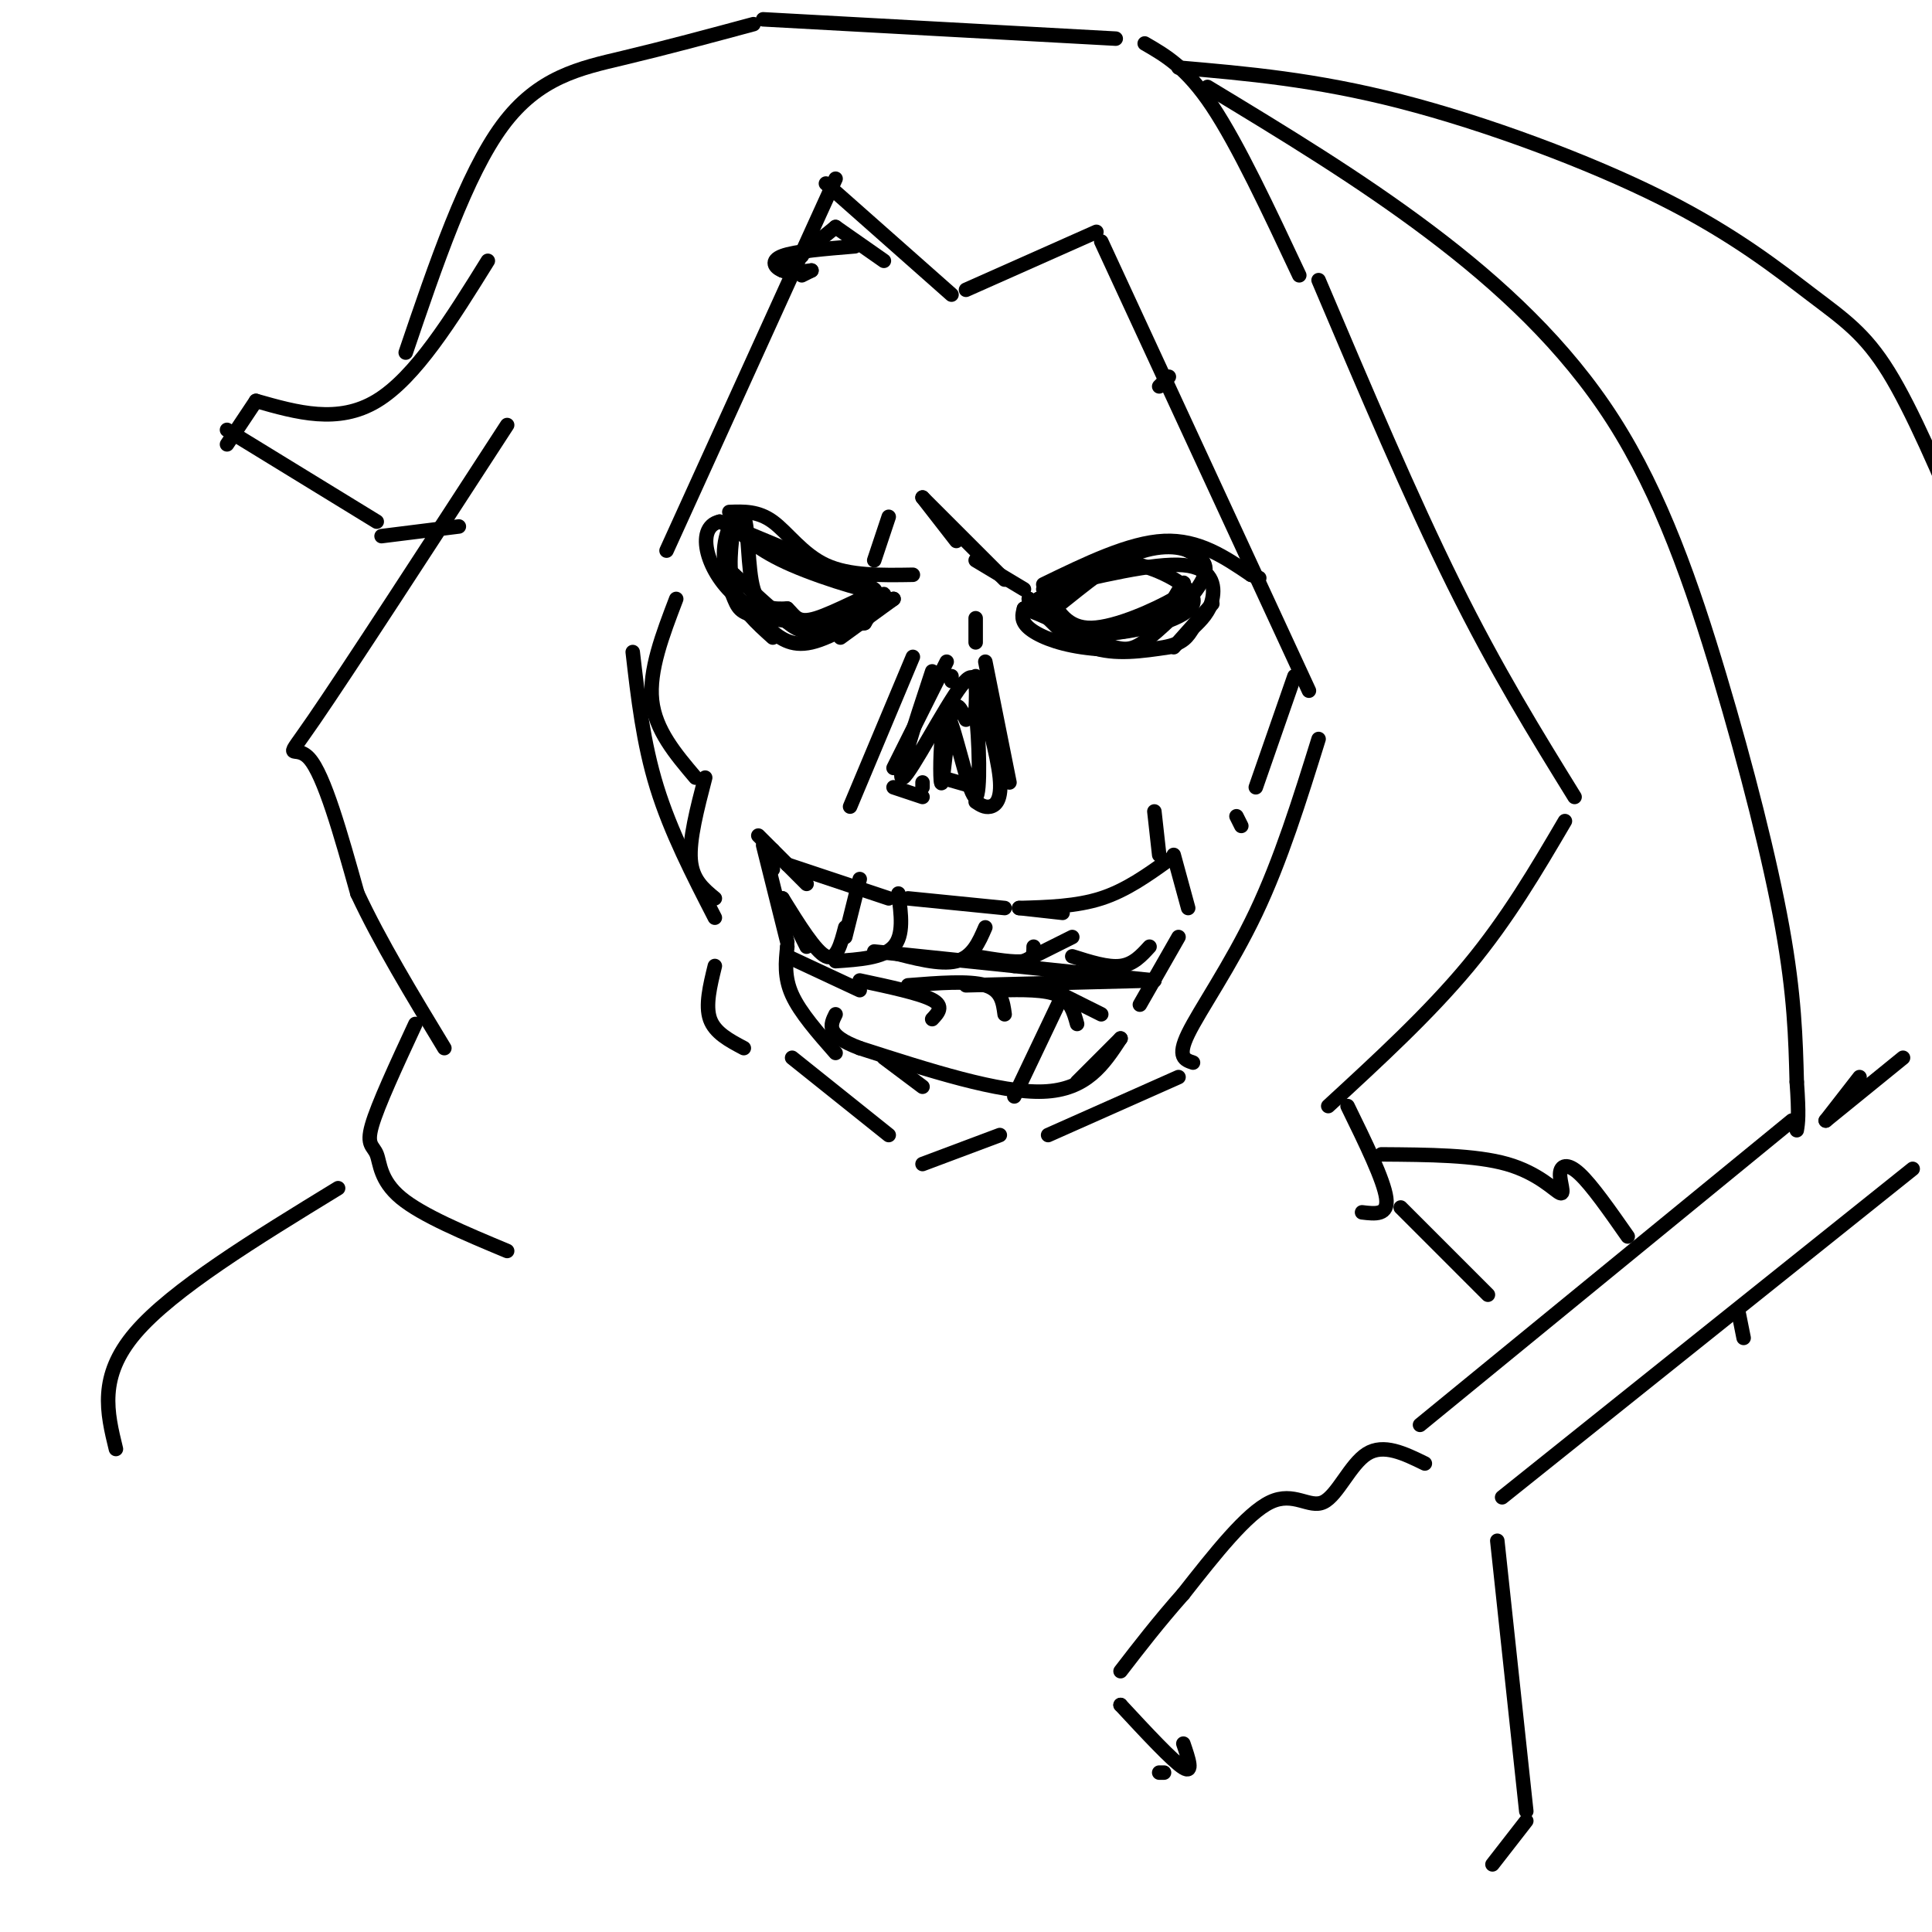 <svg viewBox='0 0 400 400' version='1.1' xmlns='http://www.w3.org/2000/svg' xmlns:xlink='http://www.w3.org/1999/xlink'><g fill='none' stroke='rgb(0,0,0)' stroke-width='3' stroke-linecap='round' stroke-linejoin='round'><path d='M173,37c0.000,0.000 -35.000,77.000 -35,77'/><path d='M131,135c1.083,9.417 2.167,18.833 5,28c2.833,9.167 7.417,18.083 12,27'/><path d='M148,200c-1.000,4.083 -2.000,8.167 -1,11c1.000,2.833 4.000,4.417 7,6'/><path d='M164,219c0.000,0.000 20.000,16.000 20,16'/><path d='M156,5c-9.067,2.444 -18.133,4.889 -27,7c-8.867,2.111 -17.533,3.889 -25,14c-7.467,10.111 -13.733,28.556 -20,47'/><path d='M101,54c-7.500,12.083 -15.000,24.167 -23,29c-8.000,4.833 -16.500,2.417 -25,0'/><path d='M47,89c0.000,0.000 31.000,19.000 31,19'/><path d='M79,111c0.000,0.000 16.000,-2.000 16,-2'/><path d='M105,88c-16.556,25.489 -33.111,50.978 -40,61c-6.889,10.022 -4.111,4.578 -1,8c3.111,3.422 6.556,15.711 10,28'/><path d='M74,185c4.667,10.000 11.333,21.000 18,32'/><path d='M86,212c-3.899,8.399 -7.798,16.798 -9,21c-1.202,4.202 0.292,4.208 1,6c0.708,1.792 0.631,5.369 5,9c4.369,3.631 13.185,7.315 22,11'/><path d='M53,83c0.000,0.000 -6.000,9.000 -6,9'/><path d='M158,4c0.000,0.000 73.000,4.000 73,4'/><path d='M237,9c4.333,2.500 8.667,5.000 14,13c5.333,8.000 11.667,21.500 18,35'/><path d='M273,58c9.583,22.583 19.167,45.167 28,63c8.833,17.833 16.917,30.917 25,44'/><path d='M324,170c-5.917,10.083 -11.833,20.167 -20,30c-8.167,9.833 -18.583,19.417 -29,29'/><path d='M279,229c3.750,7.667 7.500,15.333 8,19c0.500,3.667 -2.250,3.333 -5,3'/><path d='M290,250c7.250,7.250 14.500,14.500 17,17c2.500,2.500 0.250,0.250 -2,-2'/><path d='M171,38c0.000,0.000 26.000,23.000 26,23'/><path d='M200,60c0.000,0.000 27.000,-12.000 27,-12'/><path d='M228,50c0.000,0.000 43.000,93.000 43,93'/><path d='M273,153c-3.911,12.556 -7.822,25.111 -13,36c-5.178,10.889 -11.622,20.111 -14,25c-2.378,4.889 -0.689,5.444 1,6'/><path d='M244,223c0.000,0.000 -27.000,12.000 -27,12'/><path d='M207,235c0.000,0.000 -16.000,6.000 -16,6'/><path d='M202,116c0.000,0.000 10.000,6.000 10,6'/><path d='M216,121c8.917,-4.333 17.833,-8.667 25,-9c7.167,-0.333 12.583,3.333 18,7'/><path d='M259,119c3.000,1.167 1.500,0.583 0,0'/><path d='M213,124c0.000,0.000 8.000,8.000 8,8'/><path d='M213,124c4.083,4.167 8.167,8.333 13,10c4.833,1.667 10.417,0.833 16,0'/><path d='M243,134c0.000,0.000 8.000,-9.000 8,-9'/><path d='M189,119c-6.578,0.111 -13.156,0.222 -18,-2c-4.844,-2.222 -7.956,-6.778 -11,-9c-3.044,-2.222 -6.022,-2.111 -9,-2'/><path d='M185,124c0.000,0.000 -11.000,8.000 -11,8'/><path d='M185,124c-6.333,4.000 -12.667,8.000 -17,9c-4.333,1.000 -6.667,-1.000 -9,-3'/><path d='M152,108c-0.667,5.000 -1.333,10.000 0,14c1.333,4.000 4.667,7.000 8,10'/><path d='M196,137c0.000,0.000 -11.000,22.000 -11,22'/><path d='M185,163c0.000,0.000 6.000,2.000 6,2'/><path d='M202,140c2.267,8.178 4.533,16.356 5,21c0.467,4.644 -0.867,5.756 -2,6c-1.133,0.244 -2.067,-0.378 -3,-1'/><path d='M202,163c0.000,0.000 -7.000,-2.000 -7,-2'/><path d='M191,162c0.000,0.000 0.000,1.000 0,1'/><path d='M197,140c0.000,0.000 0.000,1.000 0,1'/><path d='M204,137c0.000,0.000 5.000,25.000 5,25'/><path d='M202,128c0.000,0.000 0.000,5.000 0,5'/><path d='M191,103c0.000,0.000 7.000,9.000 7,9'/><path d='M191,103c0.000,0.000 17.000,17.000 17,17'/><path d='M157,173c0.000,0.000 10.000,10.000 10,10'/><path d='M163,179c0.000,0.000 21.000,7.000 21,7'/><path d='M188,186c0.000,0.000 20.000,2.000 20,2'/><path d='M211,188c0.000,0.000 9.000,1.000 9,1'/><path d='M211,188c5.917,-0.167 11.833,-0.333 17,-2c5.167,-1.667 9.583,-4.833 14,-8'/><path d='M243,177c0.000,0.000 3.000,11.000 3,11'/><path d='M244,194c0.000,0.000 -8.000,14.000 -8,14'/><path d='M232,215c0.000,0.000 -9.000,9.000 -9,9'/><path d='M232,215c-3.500,5.333 -7.000,10.667 -16,11c-9.000,0.333 -23.500,-4.333 -38,-9'/><path d='M178,217c-7.167,-2.667 -6.083,-4.833 -5,-7'/><path d='M158,175c0.000,0.000 5.000,20.000 5,20'/><path d='M163,196c0.000,0.000 0.000,0.000 0,0'/><path d='M163,196c-0.333,3.167 -0.667,6.333 1,10c1.667,3.667 5.333,7.833 9,12'/><path d='M162,186c0.000,0.000 5.000,10.000 5,10'/><path d='M162,186c3.417,5.500 6.833,11.000 9,12c2.167,1.000 3.083,-2.500 4,-6'/><path d='M178,182c0.000,0.000 -3.000,12.000 -3,12'/><path d='M186,185c0.583,4.333 1.167,8.667 -1,11c-2.167,2.333 -7.083,2.667 -12,3'/><path d='M184,197c5.333,1.417 10.667,2.833 14,2c3.333,-0.833 4.667,-3.917 6,-7'/><path d='M202,198c4.000,0.667 8.000,1.333 10,1c2.000,-0.333 2.000,-1.667 2,-3'/><path d='M210,200c0.000,0.000 12.000,-6.000 12,-6'/><path d='M222,198c3.667,1.167 7.333,2.333 10,2c2.667,-0.333 4.333,-2.167 6,-4'/><path d='M163,198c0.000,0.000 15.000,7.000 15,7'/><path d='M178,203c6.250,1.333 12.500,2.667 15,4c2.500,1.333 1.250,2.667 0,4'/><path d='M188,204c6.333,-0.500 12.667,-1.000 16,0c3.333,1.000 3.667,3.500 4,6'/><path d='M207,205c4.667,-0.083 9.333,-0.167 12,1c2.667,1.167 3.333,3.583 4,6'/><path d='M220,206c0.000,0.000 8.000,4.000 8,4'/><path d='M220,206c0.000,0.000 -10.000,21.000 -10,21'/><path d='M239,168c0.000,0.000 1.000,9.000 1,9'/><path d='M193,139c-3.800,11.511 -7.600,23.022 -6,22c1.600,-1.022 8.600,-14.578 12,-19c3.400,-4.422 3.200,0.289 3,5'/><path d='M202,147c0.738,5.774 1.083,17.708 0,18c-1.083,0.292 -3.595,-11.060 -5,-15c-1.405,-3.940 -1.702,-0.470 -2,3'/><path d='M195,153c-0.393,3.345 -0.375,10.208 0,9c0.375,-1.208 1.107,-10.488 2,-14c0.893,-3.512 1.946,-1.256 3,1'/><path d='M216,122c11.489,-2.756 22.978,-5.511 29,-5c6.022,0.511 6.578,4.289 6,7c-0.578,2.711 -2.289,4.356 -4,6'/><path d='M247,130c-1.120,1.783 -1.919,3.241 -6,4c-4.081,0.759 -11.445,0.820 -17,0c-5.555,-0.820 -9.301,-2.520 -11,-4c-1.699,-1.480 -1.349,-2.740 -1,-4'/><path d='M212,126c3.048,0.855 11.167,4.992 16,7c4.833,2.008 6.378,1.887 10,-1c3.622,-2.887 9.321,-8.539 11,-12c1.679,-3.461 -0.660,-4.730 -3,-6'/><path d='M246,114c-2.710,-1.206 -7.984,-1.220 -14,2c-6.016,3.220 -12.774,9.675 -14,10c-1.226,0.325 3.078,-5.478 7,-8c3.922,-2.522 7.461,-1.761 11,-1'/><path d='M236,117c5.003,1.278 12.011,4.971 11,8c-1.011,3.029 -10.041,5.392 -16,6c-5.959,0.608 -8.845,-0.541 -11,-2c-2.155,-1.459 -3.577,-3.230 -5,-5'/><path d='M215,124c-0.040,0.509 2.360,4.281 7,6c4.640,1.719 11.518,1.386 16,-1c4.482,-2.386 6.566,-6.825 7,-8c0.434,-1.175 -0.783,0.912 -2,3'/><path d='M243,124c-3.689,2.111 -11.911,5.889 -17,6c-5.089,0.111 -7.044,-3.444 -9,-7'/><path d='M151,108c2.889,2.933 5.778,5.867 13,9c7.222,3.133 18.778,6.467 17,5c-1.778,-1.467 -16.889,-7.733 -32,-14'/><path d='M149,108c-5.314,1.116 -2.600,10.907 4,16c6.600,5.093 17.085,5.486 23,4c5.915,-1.486 7.262,-4.853 7,-5c-0.262,-0.147 -2.131,2.927 -4,6'/><path d='M179,129c-4.773,0.808 -14.706,-0.172 -20,-1c-5.294,-0.828 -5.949,-1.504 -7,-4c-1.051,-2.496 -2.498,-6.813 -2,-11c0.498,-4.187 2.942,-8.243 4,-6c1.058,2.243 0.731,10.784 2,15c1.269,4.216 4.135,4.108 7,4'/><path d='M163,126c1.581,1.490 2.034,3.214 6,2c3.966,-1.214 11.444,-5.367 12,-5c0.556,0.367 -5.812,5.253 -10,7c-4.188,1.747 -6.197,0.356 -9,-2c-2.803,-2.356 -6.402,-5.678 -10,-9'/><path d='M152,119c-1.500,-1.333 -0.250,-0.167 1,1'/><path d='M162,56c0.000,0.000 4.000,-3.000 4,-3'/><path d='M162,56c0.000,0.000 11.000,-9.000 11,-9'/><path d='M295,303c-4.274,-2.089 -8.548,-4.179 -12,-2c-3.452,2.179 -6.083,8.625 -9,10c-2.917,1.375 -6.119,-2.321 -11,0c-4.881,2.321 -11.440,10.661 -18,19'/><path d='M245,330c-5.167,5.833 -9.083,10.917 -13,16'/><path d='M232,353c0.000,0.000 0.000,0.000 0,0'/><path d='M232,353c5.417,5.833 10.833,11.667 13,13c2.167,1.333 1.083,-1.833 0,-5'/><path d='M310,319c0.000,0.000 6.000,56.000 6,56'/><path d='M316,377c0.000,0.000 -7.000,9.000 -7,9'/><path d='M241,367c0.000,0.000 -1.000,0.000 -1,0'/><path d='M294,295c0.000,0.000 77.000,-63.000 77,-63'/><path d='M250,18c15.707,9.506 31.413,19.011 46,30c14.587,10.989 28.054,23.461 38,39c9.946,15.539 16.370,34.145 22,53c5.630,18.855 10.466,37.959 13,52c2.534,14.041 2.767,23.021 3,32'/><path d='M372,224c0.500,7.000 0.250,8.500 0,10'/><path d='M244,14c14.164,1.226 28.329,2.453 46,7c17.671,4.547 38.850,12.415 54,20c15.150,7.585 24.271,14.888 31,20c6.729,5.112 11.065,8.032 16,16c4.935,7.968 10.467,20.984 16,34'/><path d='M311,310c0.000,0.000 85.000,-68.000 85,-68'/><path d='M378,232c0.000,0.000 7.000,-9.000 7,-9'/><path d='M378,232c0.000,0.000 16.000,-13.000 16,-13'/><path d='M70,246c-17.167,10.500 -34.333,21.000 -42,30c-7.667,9.000 -5.833,16.500 -4,24'/><path d='M286,239c9.727,0.065 19.455,0.131 26,2c6.545,1.869 9.909,5.542 11,6c1.091,0.458 -0.091,-2.300 0,-4c0.091,-1.700 1.455,-2.343 4,0c2.545,2.343 6.273,7.671 10,13'/><path d='M360,272c0.000,0.000 1.000,5.000 1,5'/><path d='M140,124c-2.833,7.417 -5.667,14.833 -5,21c0.667,6.167 4.833,11.083 9,16'/><path d='M146,161c-1.667,6.417 -3.333,12.833 -3,17c0.333,4.167 2.667,6.083 5,8'/><path d='M268,140c0.000,0.000 -8.000,23.000 -8,23'/><path d='M256,169c0.000,0.000 1.000,2.000 1,2'/><path d='M189,136c0.000,0.000 -13.000,31.000 -13,31'/><path d='M160,176c0.000,0.000 0.000,4.000 0,4'/><path d='M181,197c0.000,0.000 58.000,6.000 58,6'/><path d='M239,203c0.000,0.000 -39.000,1.000 -39,1'/><path d='M183,219c0.000,0.000 8.000,6.000 8,6'/><path d='M168,56c0.000,0.000 -2.000,1.000 -2,1'/><path d='M168,56c-2.200,0.289 -4.400,0.578 -6,0c-1.600,-0.578 -2.600,-2.022 0,-3c2.600,-0.978 8.800,-1.489 15,-2'/><path d='M173,47c0.000,0.000 10.000,7.000 10,7'/><path d='M242,78c0.000,0.000 -2.000,2.000 -2,2'/><path d='M184,107c0.000,0.000 -3.000,9.000 -3,9'/></g>
</svg>